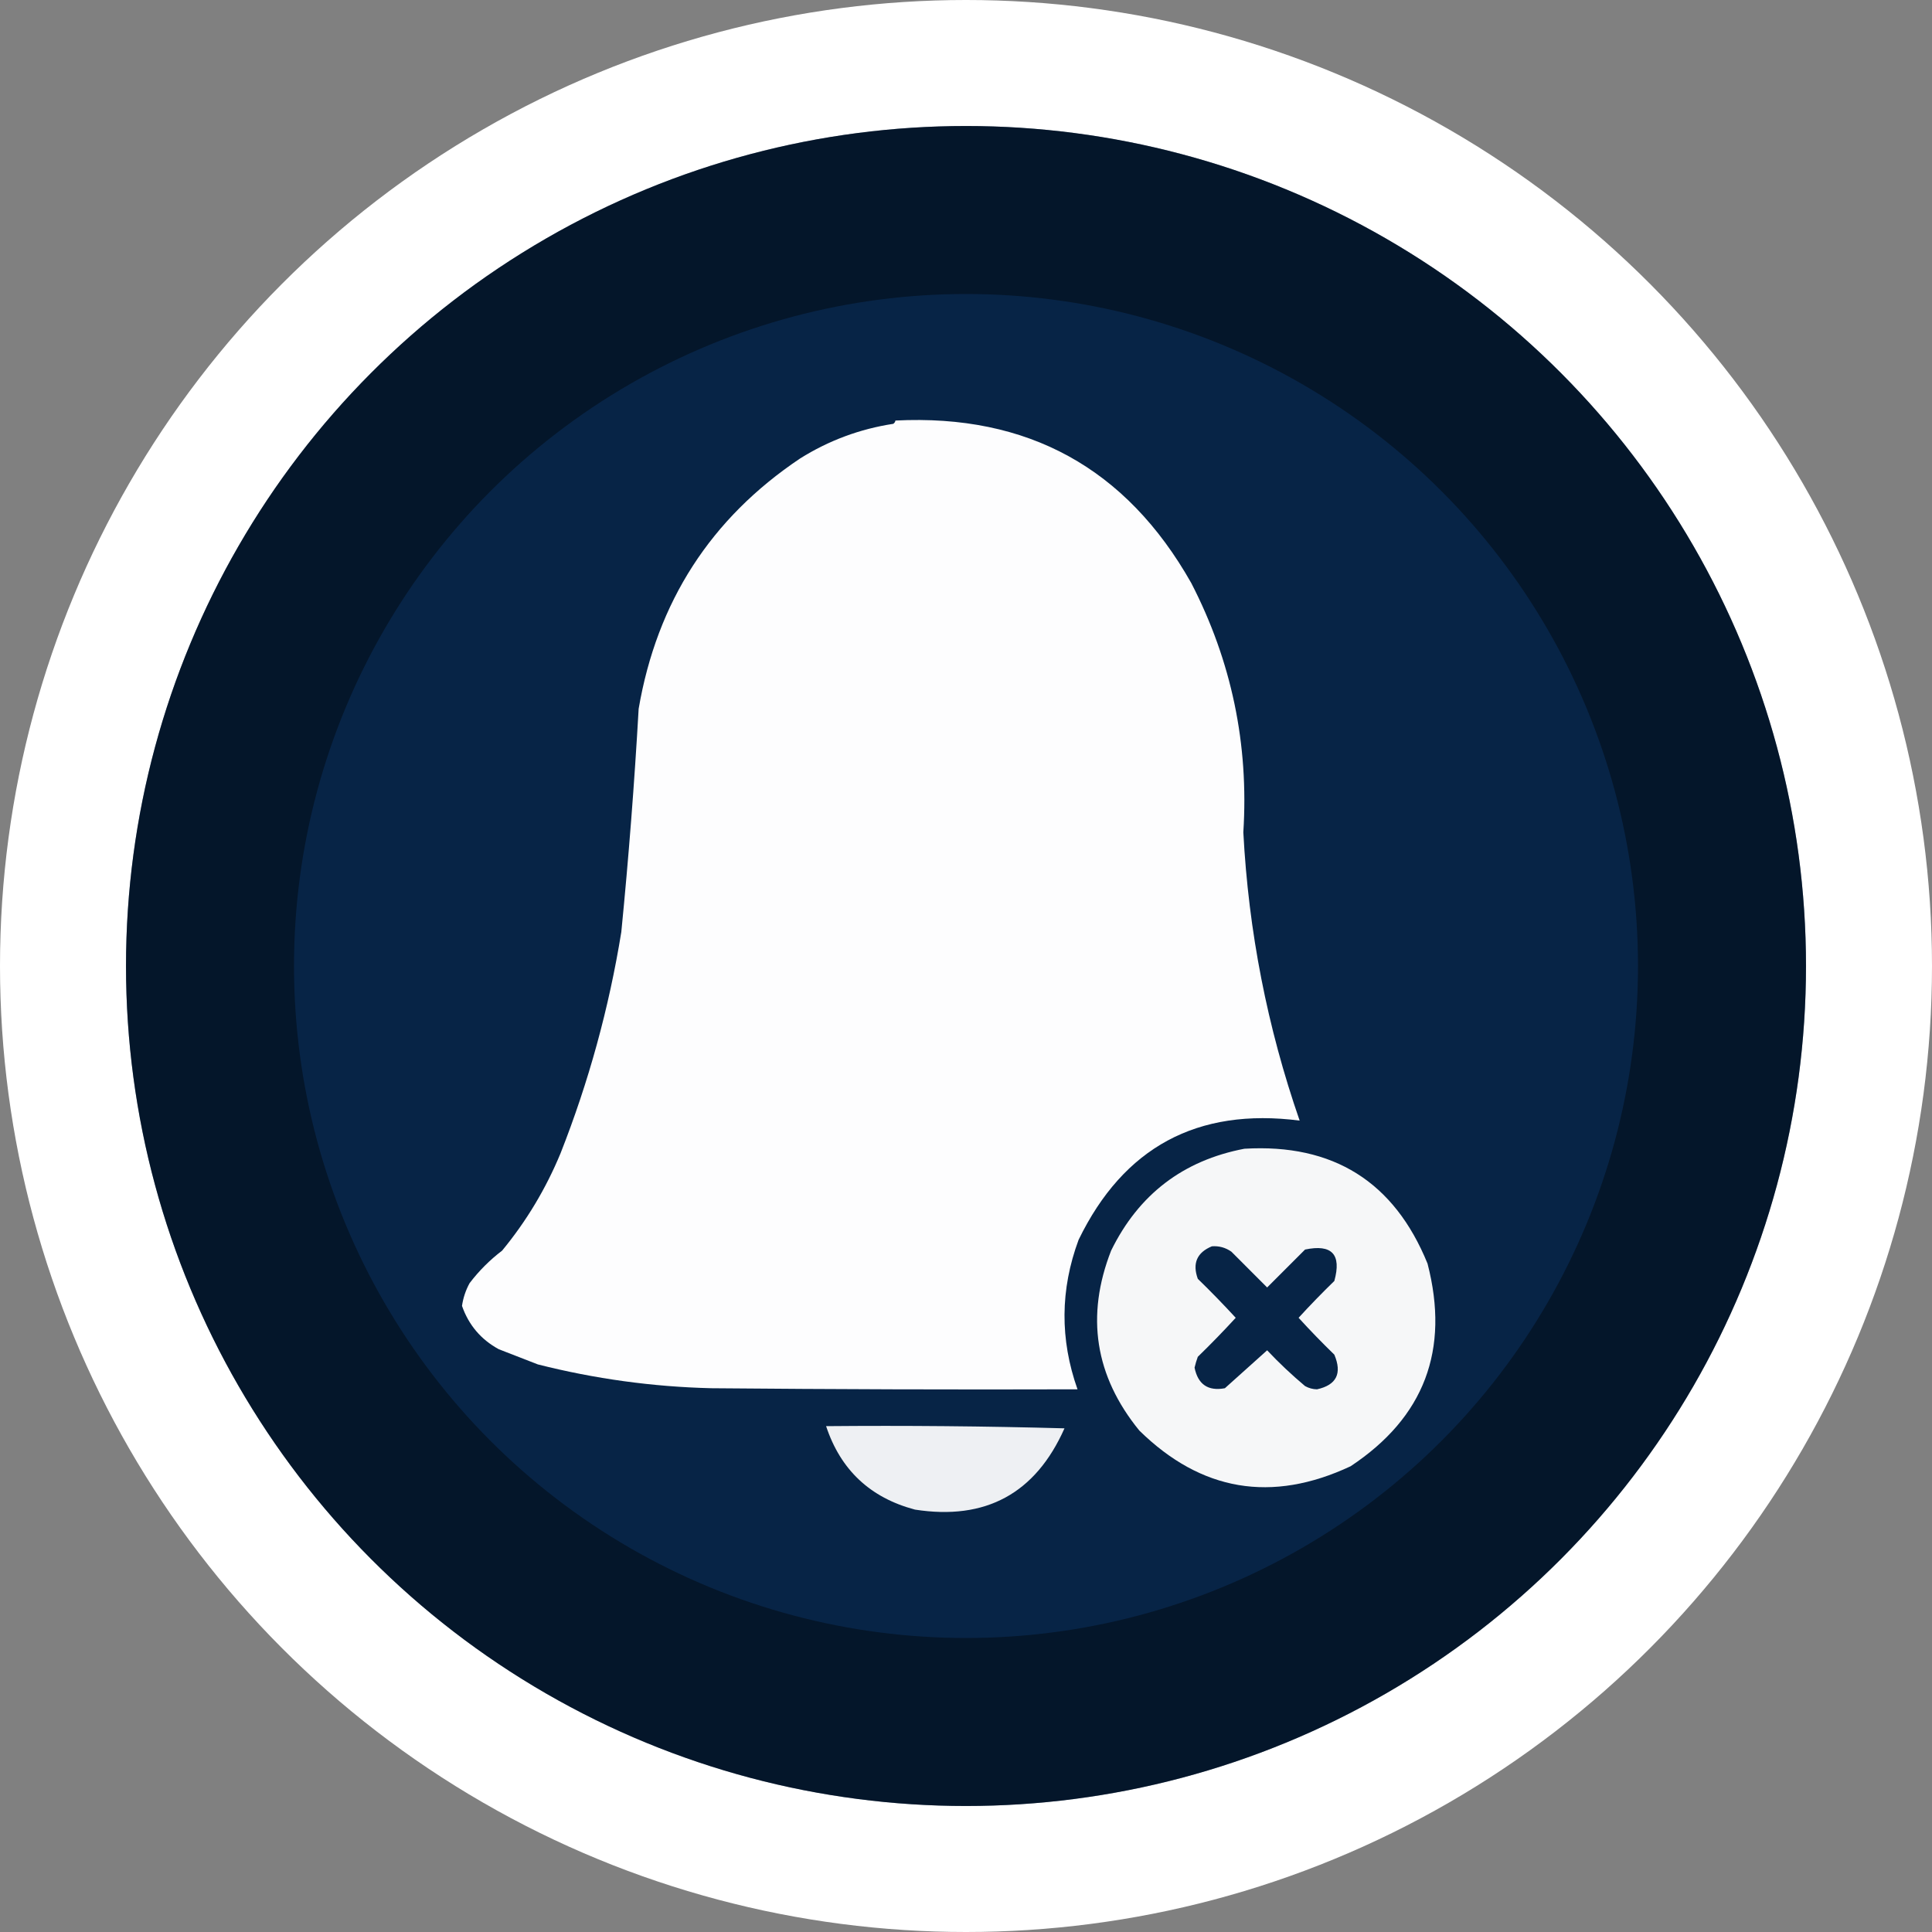<svg width="46" height="46" viewBox="0 0 46 46" fill="none" xmlns="http://www.w3.org/2000/svg">
<rect x="0" y="0" width="46" height="46" fill="#808080" stroke="none"/>
<circle cx="23" cy="23" r="23" fill="white"/>
<circle cx="23" cy="23" r="20" fill="#072446"/>
<circle cx="23" cy="23" r="18" stroke="black" stroke-opacity="0.4" stroke-width="4"/>
<path opacity="0.991" fill-rule="evenodd" clip-rule="evenodd" d="M21.32 10.013C24.468 9.854 26.816 11.144 28.364 13.883C29.323 15.743 29.736 17.721 29.603 19.817C29.727 22.174 30.174 24.462 30.944 26.681C28.508 26.368 26.753 27.314 25.681 29.519C25.242 30.704 25.234 31.89 25.655 33.079C22.748 33.088 19.841 33.079 16.934 33.053C15.536 33.019 14.16 32.829 12.806 32.486C12.496 32.365 12.187 32.245 11.877 32.125C11.452 31.894 11.16 31.55 11 31.093C11.028 30.901 11.088 30.72 11.181 30.551C11.404 30.258 11.662 30 11.955 29.777C12.533 29.076 12.998 28.302 13.348 27.455C14.018 25.754 14.5 23.999 14.793 22.191C14.968 20.422 15.105 18.65 15.206 16.876C15.642 14.328 16.924 12.341 19.05 10.916C19.733 10.488 20.473 10.213 21.269 10.091C21.297 10.071 21.315 10.045 21.32 10.013Z" fill="white"/>
<path opacity="0.964" fill-rule="evenodd" clip-rule="evenodd" d="M29.628 27.351C31.742 27.225 33.196 28.137 33.989 30.086C34.521 32.141 33.911 33.749 32.157 34.911C30.277 35.791 28.6 35.507 27.126 34.06C26.07 32.764 25.846 31.336 26.455 29.777C27.111 28.439 28.169 27.63 29.628 27.351ZM28.854 29.674C29.024 29.661 29.179 29.704 29.319 29.802C29.603 30.086 29.886 30.37 30.17 30.654C30.471 30.353 30.772 30.052 31.073 29.751C31.713 29.617 31.945 29.866 31.77 30.499C31.477 30.784 31.193 31.076 30.919 31.376C31.193 31.677 31.477 31.969 31.77 32.254C31.959 32.702 31.821 32.977 31.357 33.079C31.256 33.077 31.161 33.051 31.073 33.002C30.753 32.733 30.452 32.45 30.17 32.15C29.835 32.451 29.5 32.752 29.164 33.053C28.764 33.127 28.523 32.963 28.442 32.563C28.462 32.476 28.488 32.39 28.519 32.305C28.829 32.004 29.13 31.694 29.422 31.376C29.133 31.062 28.832 30.752 28.519 30.448C28.386 30.08 28.498 29.822 28.854 29.674Z" fill="white"/>
<path opacity="0.931" fill-rule="evenodd" clip-rule="evenodd" d="M19.669 33.956C21.562 33.939 23.454 33.956 25.345 34.008C24.655 35.56 23.468 36.205 21.785 35.943C20.719 35.66 20.014 34.998 19.669 33.956Z" fill="white"/>
</svg>
